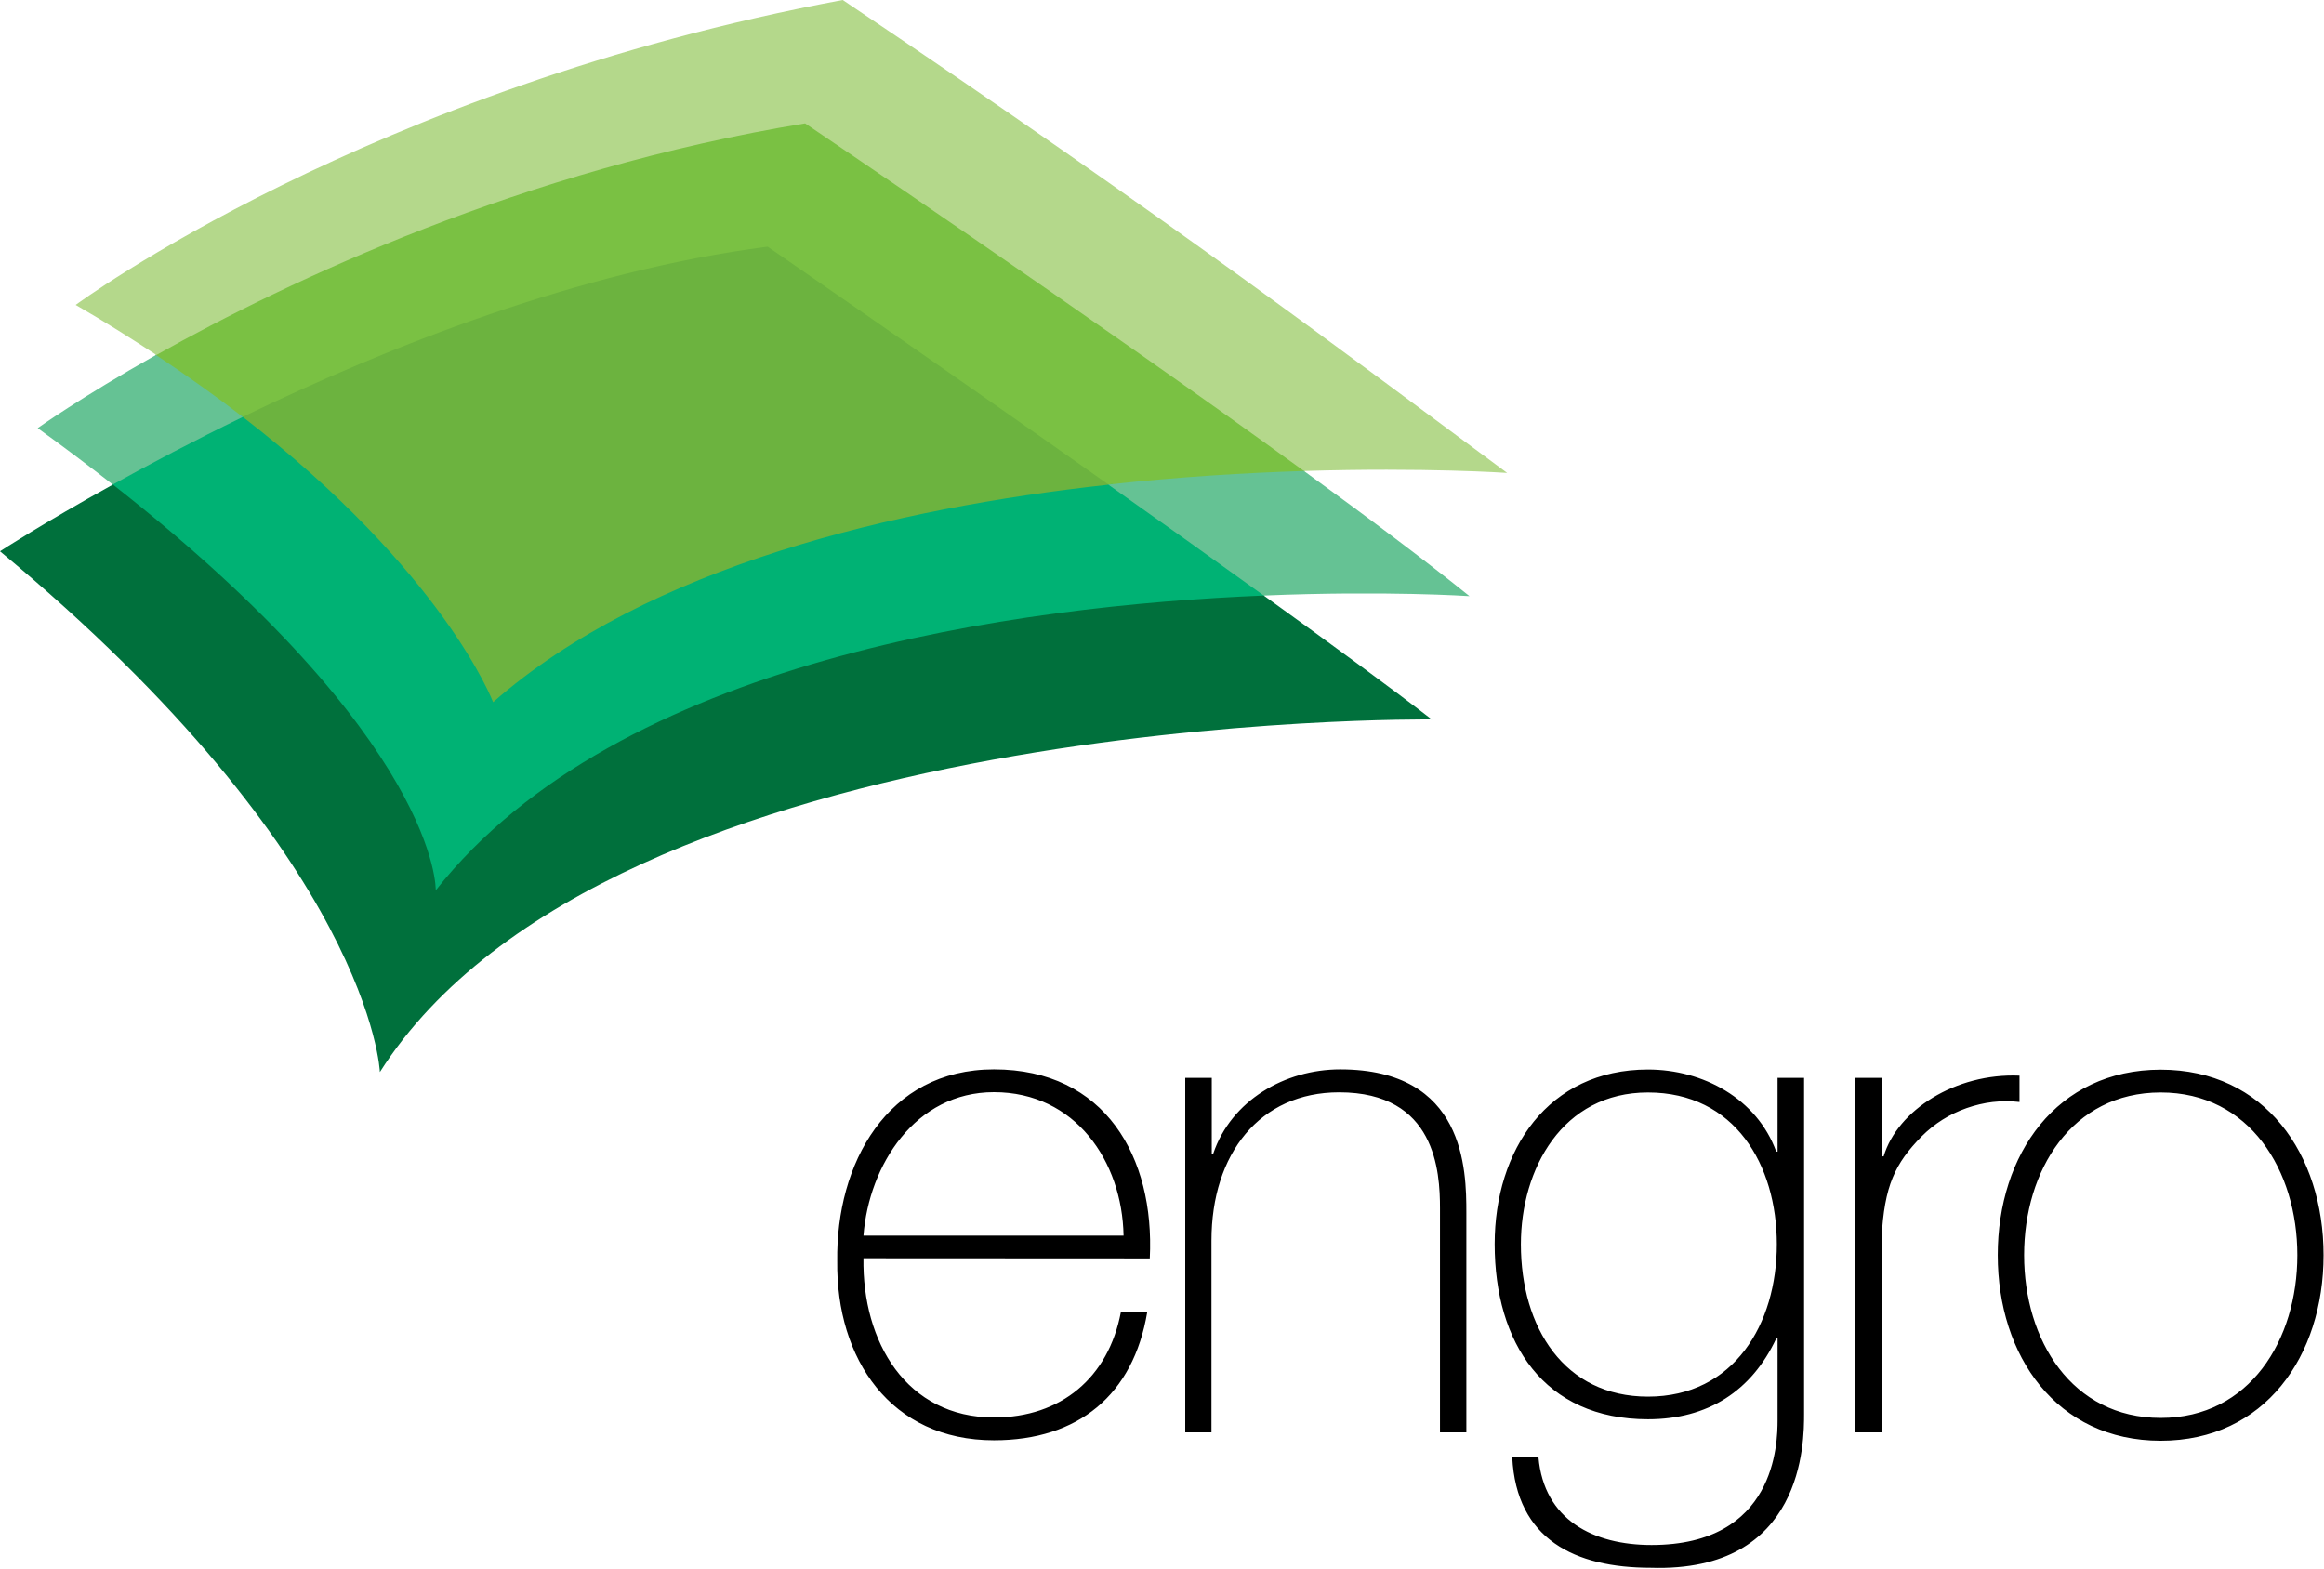 <svg version="1.2" xmlns="http://www.w3.org/2000/svg" viewBox="0 0 1560 1053" width="1560" height="1053">
	<title>engro-svg</title>
	<defs>
		<clipPath clipPathUnits="userSpaceOnUse" id="cp1">
			<path d="m0 0.03h1011.74v719.67h-1011.74z"/>
		</clipPath>
		<clipPath clipPathUnits="userSpaceOnUse" id="cp2">
			<path d="m0 0.03h1011.74v719.67h-1011.74z"/>
		</clipPath>
	</defs>
	<style>
		.s0 { fill: #6cb33f } 
		.s1 { fill: #7ac143 } 
		.s2 { fill: #00b274 } 
		.s3 { fill: #00703c } 
		.s4 { fill: #b4d88b } 
		.s5 { fill: #65c294 } 
		.s6 { fill: #000000 } 
	</style>
	<g id="Layer_2">
		<g id="Layer_1-2">
			<g id="Artwork_1">
				<g id="Clip-Path" clip-path="url(#cp1)">
					<g id="Layer">
						<g id="Clip-Path" clip-path="url(#cp2)">
							<g id="Layer">
								<path id="Layer" class="s0" d="m329.2 472.1c-0.3-0.9-34.3-87.8-167.3-190.7l-2.5-1.9 2.8-1.4c88.6-42.8 221.7-97.5 352.5-114.4h0.7l0.6 0.4c1.1 0.8 113.3 78.1 228.9 159.8l4.1 2.9-5 0.5c-128.3 14.1-303.9 50.8-411.8 145.6l-2.1 1.8z"/>
								<path id="Layer" class="s1" d="m164.7 281.2l-1.7-1.3z"/>
								<path id="Layer" class="s1" d="m876.4 314.6c-142.5-103.5-333.1-232.2-335-233.3l-0.6-0.5h-0.7c-185.8 30.5-339.8 101.6-436.3 155.8l0.9 1.6-1.1 1.6c20.9 13.8 40.2 27.6 57.6 41l1.9-1c97.1-47 225.6-97.9 352.2-114.2 0 0 112 77.2 228.8 159.7l2.4 1.7c41.1-4.5 84.7-7.5 129.1-8.9v-2z"/>
								<path id="Layer" class="s2" d="m849.4 398.3c-31.7-22.9-65-46.7-102.6-73.3-0.8 0-1.4 0-2.9 0.4-142.3 15.6-308.6 54.4-412.9 146 0 0-32.8-87-168-191.5l-1.8-1.3c-29.1 14.2-57.8 29-86.4 45l0.9 1.7-1.2 1.5c216.2 169.7 216.1 269.9 216.1 270.9v5.8l3.6-4.6c123.6-156.7 400.4-190.8 554.4-197.1v-1.9z"/>
								<path id="Layer" class="s3" d="m292.5 597.7c0 0 3-99.9-216.7-272.4-47.3 26.2-75.8 44.8-75.8 44.8 249.6 207.3 255 349.6 255 349.6 154.8-243.3 706.1-236.7 706.1-236.7-28.4-22-68.4-51.2-112.8-83.2-164.8 6.8-433.4 42.7-555.8 197.9z"/>
								<path id="Layer" class="s4" d="m540.4 82.8c0 0 190.7 128.6 334.9 233.4 81.3-2.5 136.4 1.3 136.4 1.3-105.3-77.8-224.6-168.8-446-317.5-318.5 59.2-514.9 204.7-514.9 204.7 19.3 11.1 37.2 22.5 54.2 33.6 89-50 245.9-124.4 435.6-155.5"/>
								<path id="Layer" class="s5" d="m163 279.9q-26.3-20.3-58.3-41.6c-50.5 28.5-79.4 49.1-79.4 49.1 18 13 34.7 25.6 50.4 37.9 24.5-13.6 54.2-29.3 87.3-45.4z"/>
								<path id="Layer" class="s5" d="m875.3 316.2c-38.9 1.2-83.9 3.9-131.4 9.1 35.4 25 71.1 50.5 104.4 74.5 81.9-3.4 138.1 0.4 138.1 0.4-28.5-23-67.7-52.5-111.1-84z"/>
							</g>
						</g>
					</g>
				</g>
			</g>
			<path id="Layer" fill-rule="evenodd" class="s6" d="m579.6 844.7c-0.9 56.1 28.8 106.9 87.7 106.9 44.9 0 76.8-26.8 85.1-70.8h17.7c-9.3 55.7-46.4 86.1-102.9 86.1-69.4 0-106-54.6-105.2-120.3-0.9-65.3 33.4-128.7 105.2-128.7 74.6 0 108 58.9 104.6 126.9zm174.6-15.2c-0.9-49.9-32.4-96.3-87-96.3-52.9 0-83.9 48.9-87.6 96.3zm41.4-105.9h17.8v50.8h1c12.1-35.6 48-56.5 85.2-56.5 83.8 0 84.7 67.2 84.7 96.4v147.3h-17.7v-150.4c0-24.7-2.8-77.9-67.7-77.9-53.2 0-85.7 41.2-85.7 99.6v128.7h-17.6zm397.8 0h17.6v225.6c0 18.6 0 106.6-102.9 103.3-50.8 0-90.3-19-93-74.2h17.6c3.7 42.2 37 58.9 75.9 58.9 83.3 0 84.6-68.1 84.6-83.9v-54.7h-0.9c-16.6 35.2-45.8 54.2-86.1 54.2-69.9 0-102.9-51.4-102.9-117.6 0-63 35.7-117.2 102.9-117.2 37 0 73.1 19.5 86.1 55.1h0.9v-49.6zm-172.5 111.7c0 56 29.2 102.3 85.3 102.3 57.9 0 86.5-48.9 86.5-102.3 0-53.3-28.2-101.9-86.5-101.9-57.4 0-85.3 51.3-85.3 101.9zm242.1-59h1.4c9.3-31 48.2-56 91.2-54.2v17.7c-5.9-0.7-12-0.7-18 0-5.9 0.7-11.8 2.1-17.5 4.1-5.7 2-11.1 4.6-16.2 7.8-5.1 3.2-9.8 7-14.1 11.3-17.6 18-25 32.8-26.8 68.4v130.2h-17.6v-238h17.6zm187.4-58.2c69.9 0 109.3 56.8 109.3 124.5 0 67.7-39.4 124.6-109.3 124.6-69.9 0-109.4-56.9-109.4-124.6 0-67.5 39.4-124.5 109.4-124.5zm0 233.8c59.8 0 91.7-52.5 91.7-109.3 0-56.8-32-109.2-91.7-109.2-59.8 0-91.7 52.4-91.7 109.2 0 57 31.9 109.3 91.7 109.3z"/>
		</g>
	</g>
</svg>